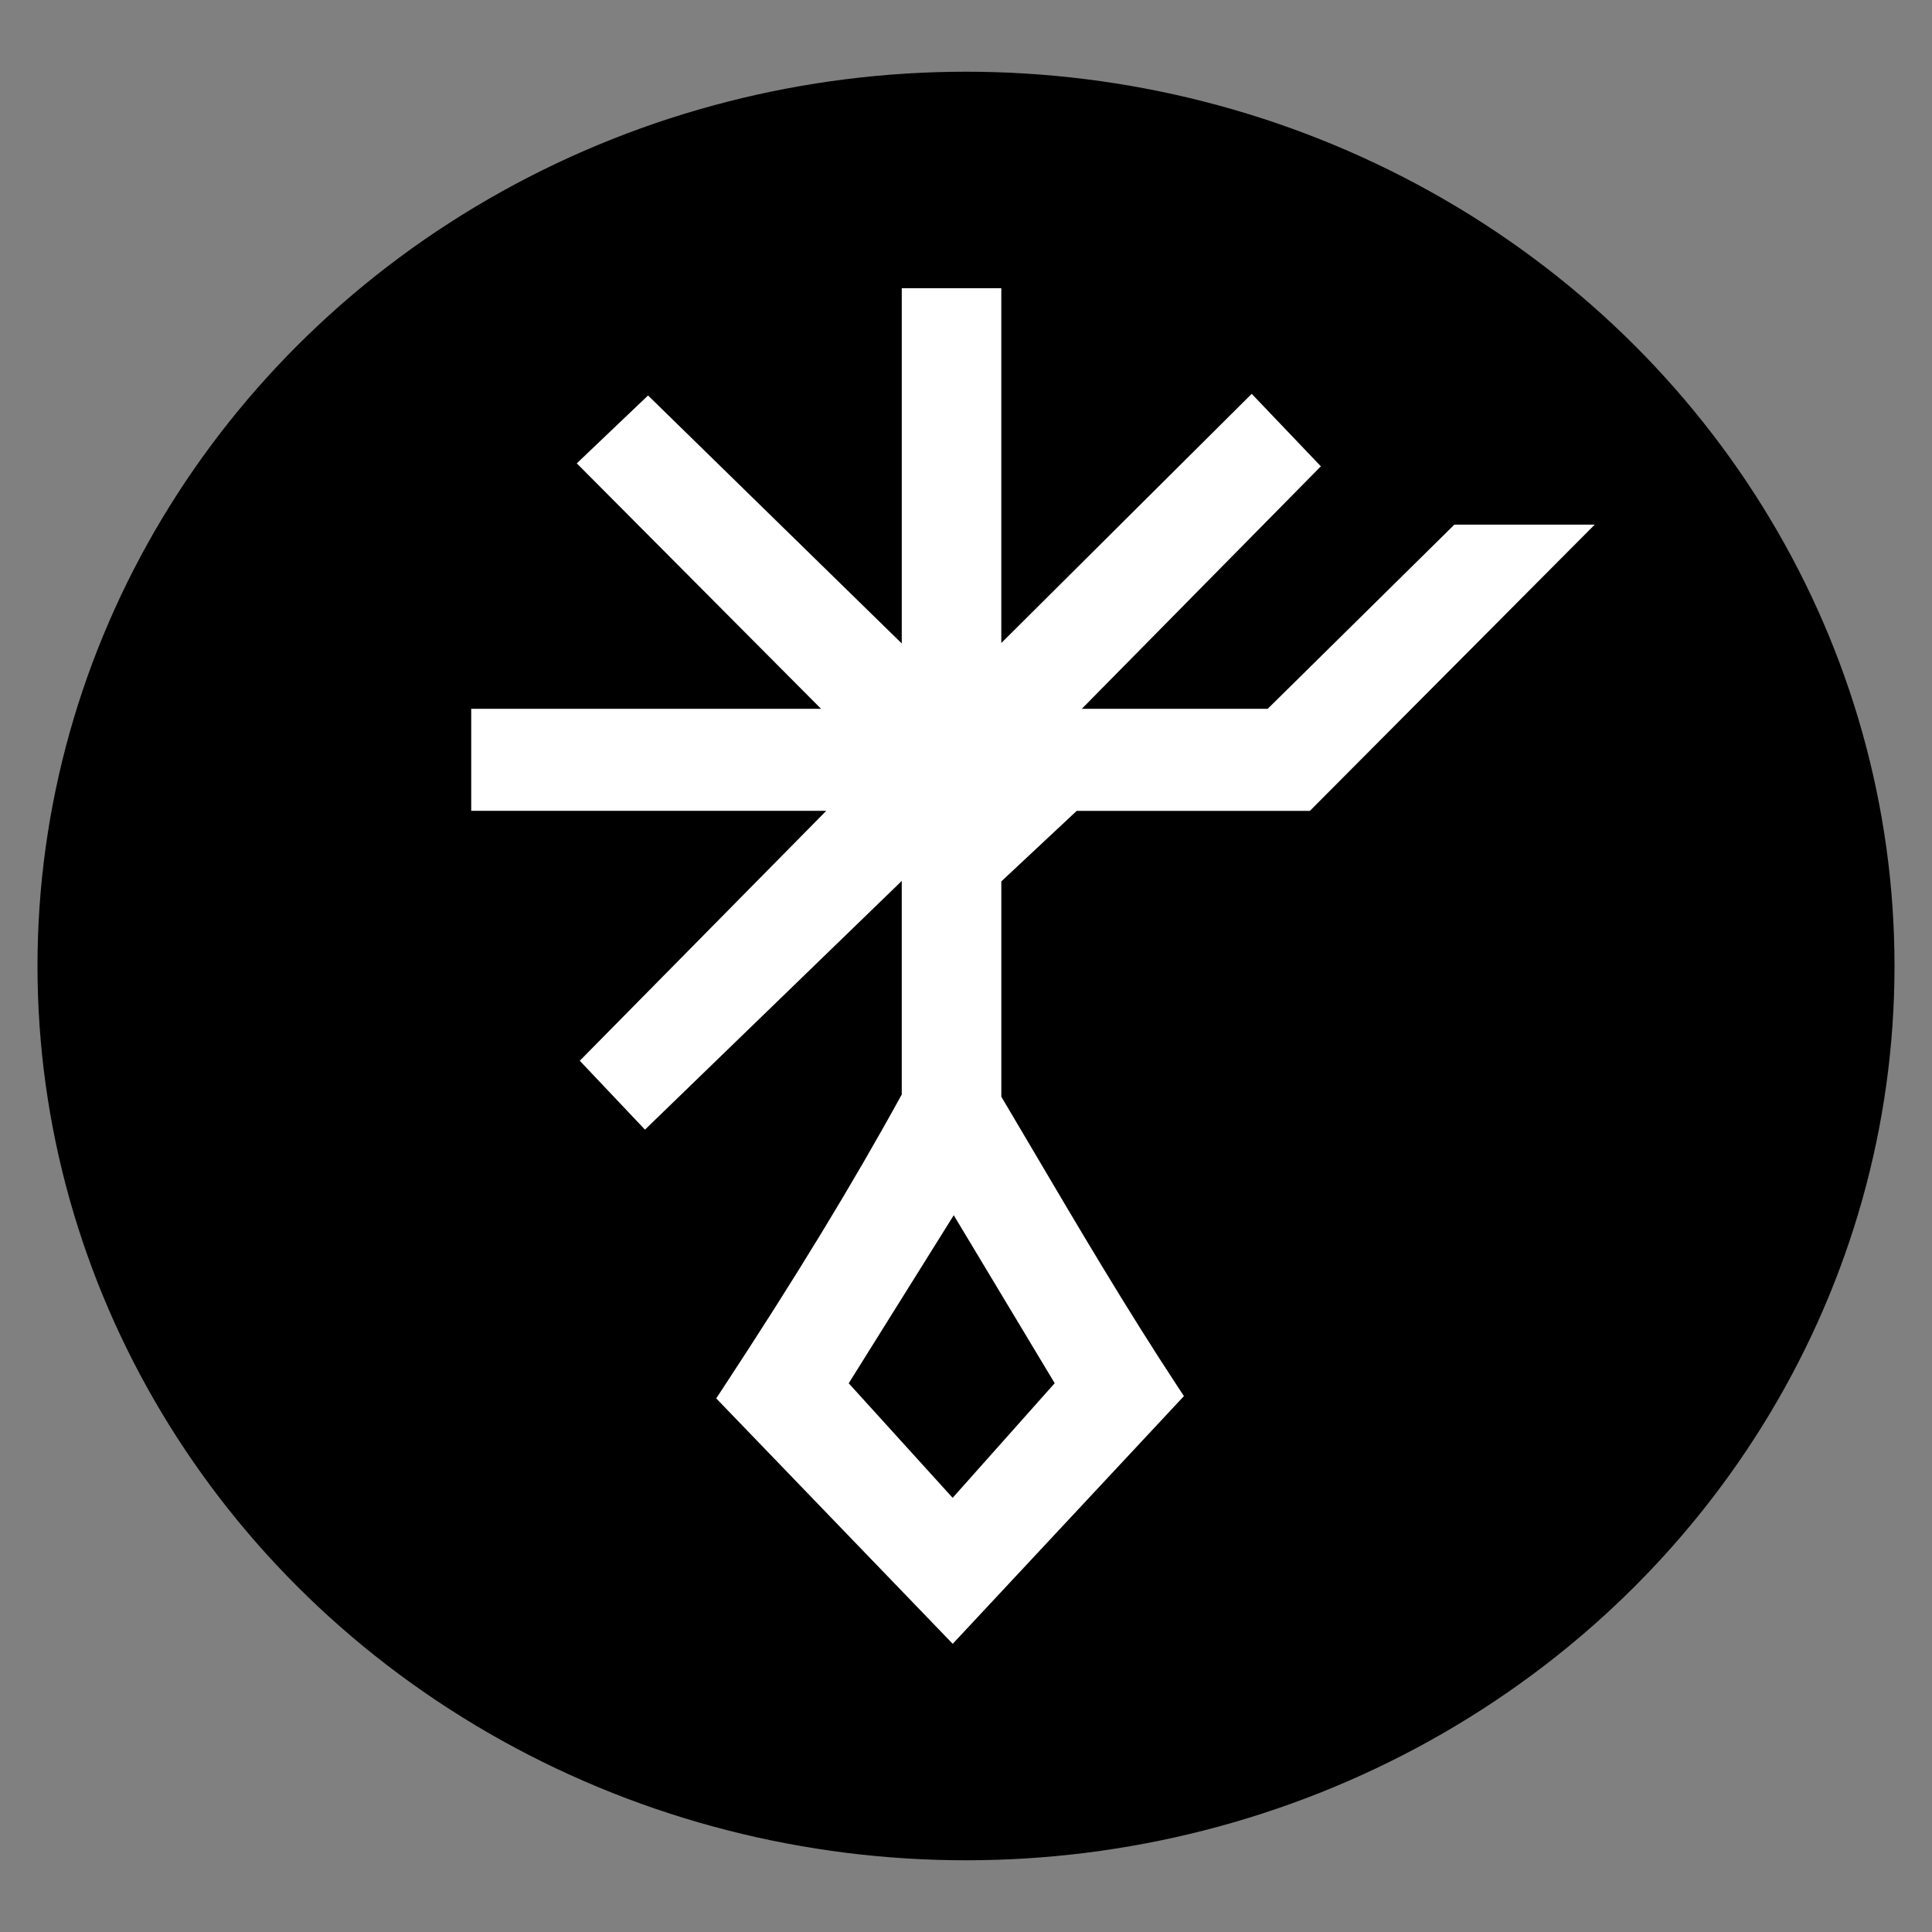 <?xml version="1.0" encoding="UTF-8"?>
<svg id="Layer_1" data-name="Layer 1" xmlns="http://www.w3.org/2000/svg" viewBox="0 0 1024 1024">
  <rect x="0" y="0" width="1024" height="1024" fill="#808080" stroke="none"/>
  <defs>
    <style>
      .cls-1 {
        fill: #fff;
      }
    </style>
  </defs>
  <ellipse cx="512" cy="512" rx="492.13" ry="473.99"/>
  <g>
    <path class="cls-1" d="M530.72,467.16v114.11c5.53,9.33,11.04,18.67,16.56,28.02,24.53,41.58,49.89,84.58,76.8,125.47l3.42,5.2-122.54,131.3-125.35-130.09,3.48-5.29c38.5-58.55,68.69-108.11,94.86-155.79v-113.18l-136.1,131.82-34.56-36.51,130.64-132.46h-188.18v-54.08h185.42l-129.46-130.09,37.77-35.98,134.47,131.44v-188.3h52.76v188.06l132.72-132.07,36.65,38.42-126.7,128.52h98.53l98.93-97.61h74.39l-150.96,151.7h-123.58M504.93,793.88l54.08-60.75-53.5-89.03-55.67,89.07,55.09,60.72Z"/>
    <path class="cls-1" d="M524.01,420.62l-1.2,162.82c30.99,52.21,61.28,104.95,94.66,155.67l-112.59,120.64-115.17-119.52c33.87-51.51,66.53-103.99,96.16-158.11v-133.89l-143.77,139.24-23.8-25.14,138.55-140.49h-199.19v-38.25h196.55l-137.18-137.85,26.39-25.14,142.45,139.24v-199.19h36.94v199.19l140.48-139.8,25.77,27.02-134.6,136.53h120.7l98.93-97.61h52.1l-135.21,135.87-161.82-1.23M505.64,628.95l-65.69,105.09,65.03,71.68,63.81-71.68-63.15-105.09Z"/>
  </g>
</svg>